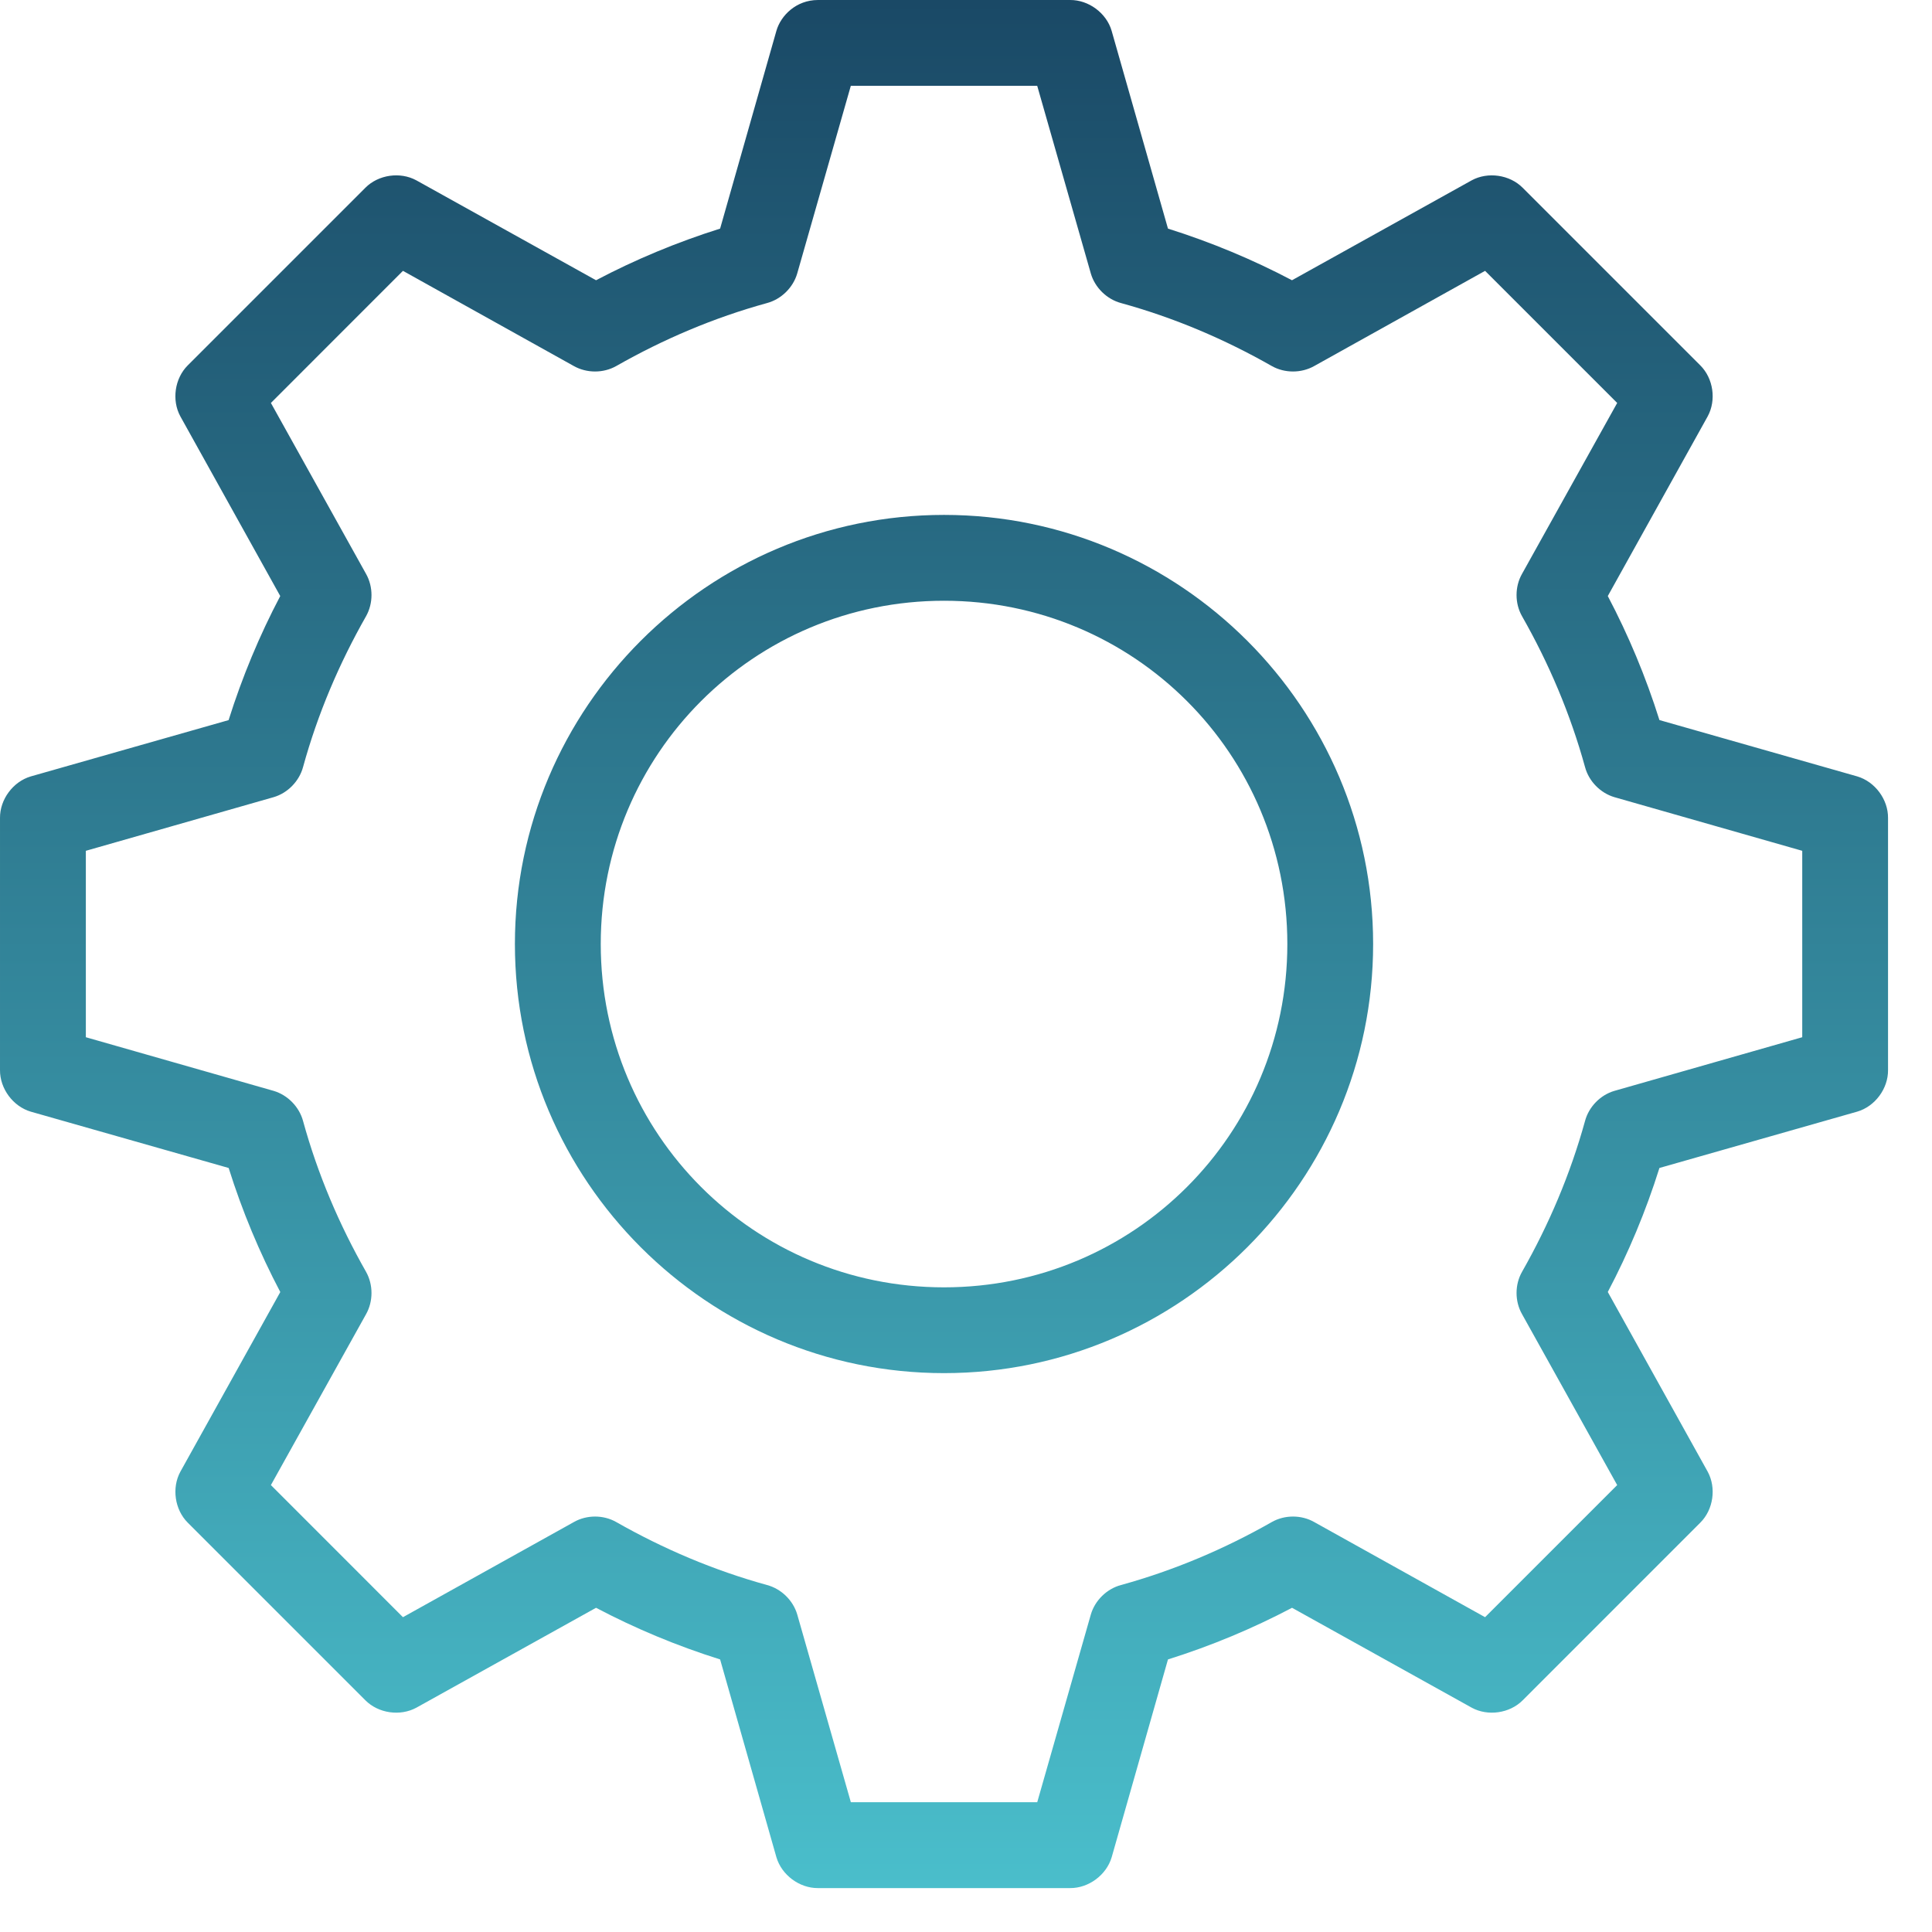 <svg xmlns="http://www.w3.org/2000/svg" width="50" height="50" viewBox="0 0 37 37" fill="none"><path d="M14.869 0.59L13.791 4.378C12.963 4.639 12.168 4.97 11.415 5.367L7.974 3.454C7.664 3.285 7.247 3.345 6.998 3.595L3.595 6.998C3.346 7.247 3.285 7.664 3.454 7.974L5.367 11.415C4.97 12.168 4.639 12.963 4.378 13.791L0.59 14.869C0.25 14.969 -0.003 15.31 3.45961e-05 15.665V20.493C-0.003 20.848 0.25 21.19 0.591 21.29L4.379 22.368C4.639 23.196 4.971 23.99 5.368 24.744L3.454 28.185C3.286 28.494 3.346 28.912 3.596 29.161L6.998 32.563C7.247 32.813 7.664 32.873 7.974 32.704L11.415 30.791C12.168 31.188 12.963 31.52 13.791 31.78L14.869 35.568C14.969 35.908 15.31 36.162 15.665 36.159H20.493C20.848 36.162 21.19 35.908 21.29 35.568L22.368 31.78C23.196 31.52 23.99 31.188 24.744 30.791L28.185 32.704C28.494 32.873 28.912 32.813 29.161 32.563L32.563 29.16C32.813 28.912 32.873 28.494 32.704 28.184L30.791 24.743C31.188 23.99 31.52 23.196 31.78 22.368L35.568 21.289C35.908 21.19 36.162 20.848 36.158 20.493V15.665C36.161 15.31 35.908 14.969 35.568 14.869L31.78 13.79C31.52 12.963 31.188 12.168 30.791 11.415L32.704 7.974C32.873 7.664 32.813 7.247 32.563 6.998L29.16 3.595C28.912 3.346 28.494 3.285 28.184 3.454L24.743 5.367C23.99 4.97 23.196 4.639 22.368 4.378L21.289 0.59C21.19 0.25 20.848 -0.003 20.493 3.45961e-05H15.665C15.246 3.45961e-05 14.952 0.3 14.869 0.59ZM16.294 1.644H19.864L20.891 5.239C20.97 5.509 21.197 5.731 21.469 5.804C22.49 6.085 23.453 6.496 24.358 7.011C24.603 7.149 24.922 7.149 25.167 7.011L28.441 5.187L30.971 7.717L29.148 10.991C29.009 11.236 29.009 11.555 29.148 11.8C29.663 12.705 30.073 13.668 30.355 14.689C30.427 14.961 30.649 15.188 30.919 15.267L34.515 16.294V19.864L30.919 20.891C30.649 20.969 30.427 21.197 30.355 21.469C30.073 22.489 29.663 23.452 29.148 24.358C29.009 24.603 29.009 24.921 29.148 25.166L30.971 28.441L28.441 30.971L25.167 29.148C24.922 29.009 24.604 29.009 24.358 29.148C23.453 29.663 22.49 30.073 21.469 30.355C21.197 30.427 20.97 30.649 20.891 30.919L19.864 34.515H16.295L15.268 30.919C15.189 30.649 14.961 30.427 14.689 30.355C13.668 30.073 12.706 29.663 11.8 29.148C11.555 29.009 11.237 29.009 10.992 29.148L7.717 30.971L5.188 28.441L7.011 25.167C7.149 24.922 7.149 24.604 7.011 24.358C6.496 23.453 6.085 22.49 5.804 21.469C5.731 21.197 5.509 20.97 5.239 20.891L1.644 19.864V16.294L5.239 15.267C5.509 15.189 5.731 14.961 5.804 14.689C6.085 13.668 6.496 12.706 7.011 11.8C7.149 11.555 7.149 11.237 7.011 10.992L5.188 7.717L7.717 5.187L10.991 7.011C11.237 7.149 11.555 7.149 11.8 7.011C12.705 6.496 13.668 6.085 14.689 5.804C14.961 5.731 15.188 5.509 15.267 5.239L16.294 1.644ZM18.079 9.861C13.55 9.861 9.861 13.55 9.861 18.079C9.861 22.608 13.55 26.297 18.079 26.297C22.608 26.297 26.297 22.608 26.297 18.079C26.297 13.55 22.608 9.861 18.079 9.861ZM18.079 11.505C21.72 11.505 24.654 14.438 24.654 18.079C24.654 21.72 21.72 24.654 18.079 24.654C14.438 24.654 11.505 21.72 11.505 18.079C11.505 14.438 14.438 11.505 18.079 11.505Z" fill="url(#paint0_linear_1195_281)"></path><defs><linearGradient id="paint0_linear_1195_281" x1="18.079" y1="0" x2="18.079" y2="36.159" gradientUnits="userSpaceOnUse"><stop stop-color="#1A4966"></stop><stop offset="1" stop-color="#4ABECB"></stop></linearGradient></defs></svg>